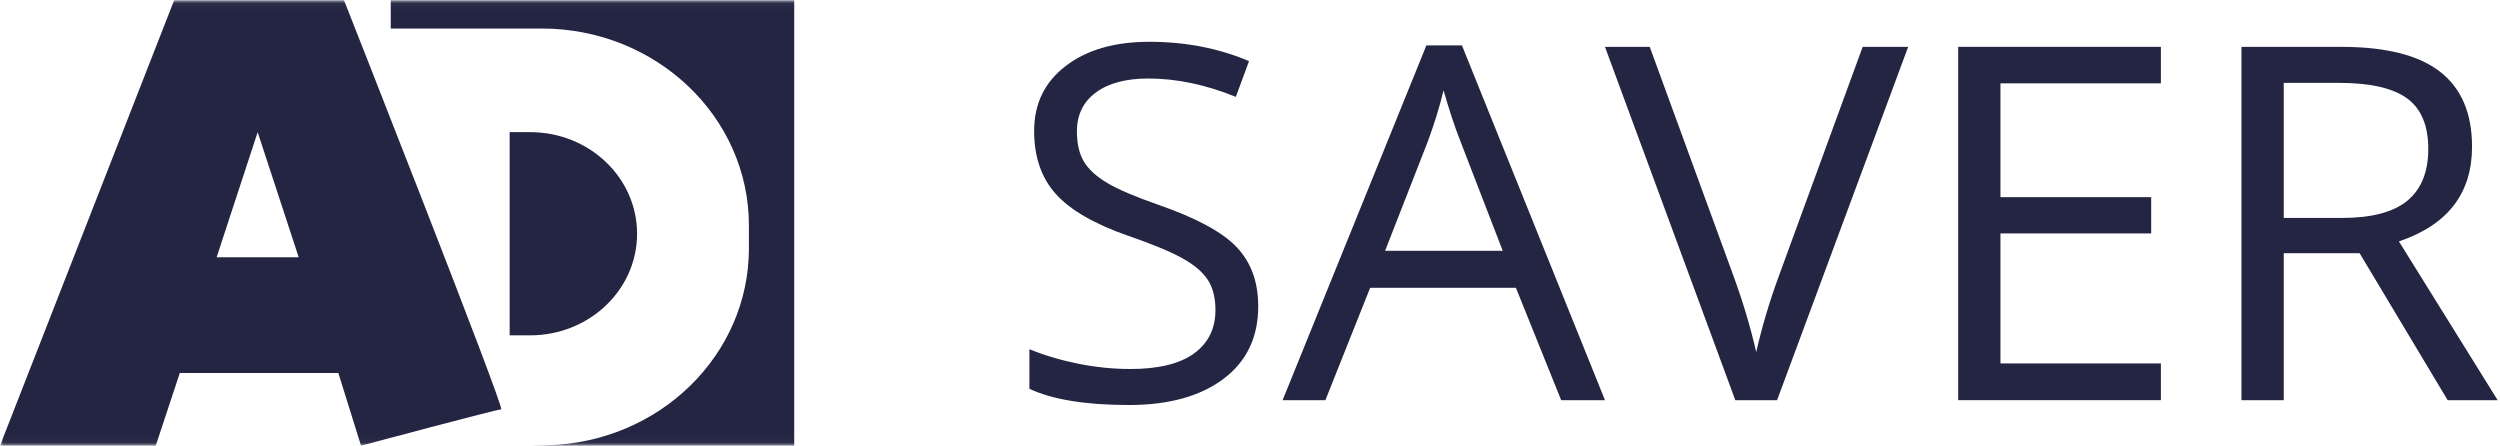 <svg width="370" height="66" viewBox="0 0 370 66" fill="none" xmlns="http://www.w3.org/2000/svg">
<mask id="mask0_77_49" style="mask-type:luminance" maskUnits="userSpaceOnUse" x="0" y="0" width="370" height="66">
<path d="M370 0.041H0V65.96H370V0.041Z" fill="white"/>
</mask>
<g mask="url(#mask0_77_49)">
<path d="M50.916 0.042H25.771L0 65.96H23.048L26.61 55.206H50.078L53.431 65.96C53.431 65.96 73.546 60.583 74.174 60.583C74.803 60.583 50.916 0.042 50.916 0.042ZM32.058 38.08L38.134 19.559L44.21 38.08H32.058Z" fill="#232542"/>
<path d="M57.83 4.222H80.17C97.109 4.222 110.84 17.274 110.84 33.373V36.758C110.84 52.562 97.589 65.489 80.966 65.899L78.572 65.958H117.545V0.041H57.83V4.222Z" fill="#232542"/>
<path d="M78.467 49.629H75.429V19.558H78.467C87.203 19.558 94.287 26.29 94.287 34.594C94.287 42.898 87.205 49.629 78.467 49.629Z" fill="#232542"/>
<path d="M186.218 45.313C186.218 49.916 184.501 53.504 181.065 56.079C177.629 58.654 172.965 59.942 167.075 59.942C160.694 59.942 155.786 59.143 152.351 57.546V51.681C154.559 52.587 156.964 53.302 159.567 53.827C162.166 54.352 164.744 54.612 167.296 54.612C171.47 54.612 174.611 53.844 176.72 52.307C178.832 50.769 179.887 48.627 179.887 45.886C179.887 44.074 179.512 42.59 178.764 41.434C178.015 40.277 176.764 39.21 175.009 38.231C173.254 37.254 170.585 36.145 167.002 34.906C161.996 33.165 158.418 31.104 156.272 28.719C154.124 26.335 153.051 23.224 153.051 19.383C153.051 15.353 154.608 12.147 157.726 9.762C160.843 7.376 164.966 6.184 170.094 6.184C175.444 6.184 180.365 7.138 184.855 9.046L182.904 14.339C178.462 12.528 174.144 11.621 169.946 11.621C166.633 11.621 164.045 12.312 162.179 13.695C160.314 15.077 159.382 16.998 159.382 19.453C159.382 21.266 159.725 22.75 160.414 23.906C161.1 25.063 162.259 26.123 163.892 27.09C165.524 28.055 168.021 29.122 171.384 30.29C177.028 32.245 180.913 34.344 183.036 36.586C185.157 38.827 186.218 41.736 186.218 45.313Z" fill="#232542"/>
<path d="M231.054 59.225L224.355 42.594H202.783L196.157 59.225H189.826L211.104 6.72H216.368L237.536 59.225H231.054ZM222.405 37.123L216.147 20.919C215.337 18.87 214.503 16.354 213.642 13.372C213.103 15.662 212.33 18.178 211.324 20.919L204.993 37.123H222.405Z" fill="#232542"/>
<path d="M275.674 6.934H282.41L263.009 59.225H256.826L237.536 6.934H244.161L256.53 40.769C257.953 44.657 259.083 48.437 259.919 52.108C260.802 48.245 261.954 44.394 263.379 40.555L275.674 6.934Z" fill="#232542"/>
<path d="M319.811 59.225H289.81V6.934H319.811V12.335H296.067V29.181H318.376V34.547H296.067V53.789H319.811V59.225Z" fill="#232542"/>
<path d="M337.995 37.478V59.225H331.738V6.934H346.499C353.1 6.934 357.978 8.162 361.133 10.617C364.285 13.074 365.863 16.77 365.863 21.706C365.863 28.621 362.257 33.294 355.039 35.727L369.652 59.225H362.254L349.224 37.478H337.995ZM337.995 32.257H346.573C350.991 32.257 354.23 31.404 356.291 29.7C358.352 27.996 359.384 25.439 359.384 22.028C359.384 18.57 358.335 16.08 356.239 14.553C354.138 13.028 350.771 12.264 346.133 12.264H337.995V32.257Z" fill="#232542"/>
</g>
</svg>
